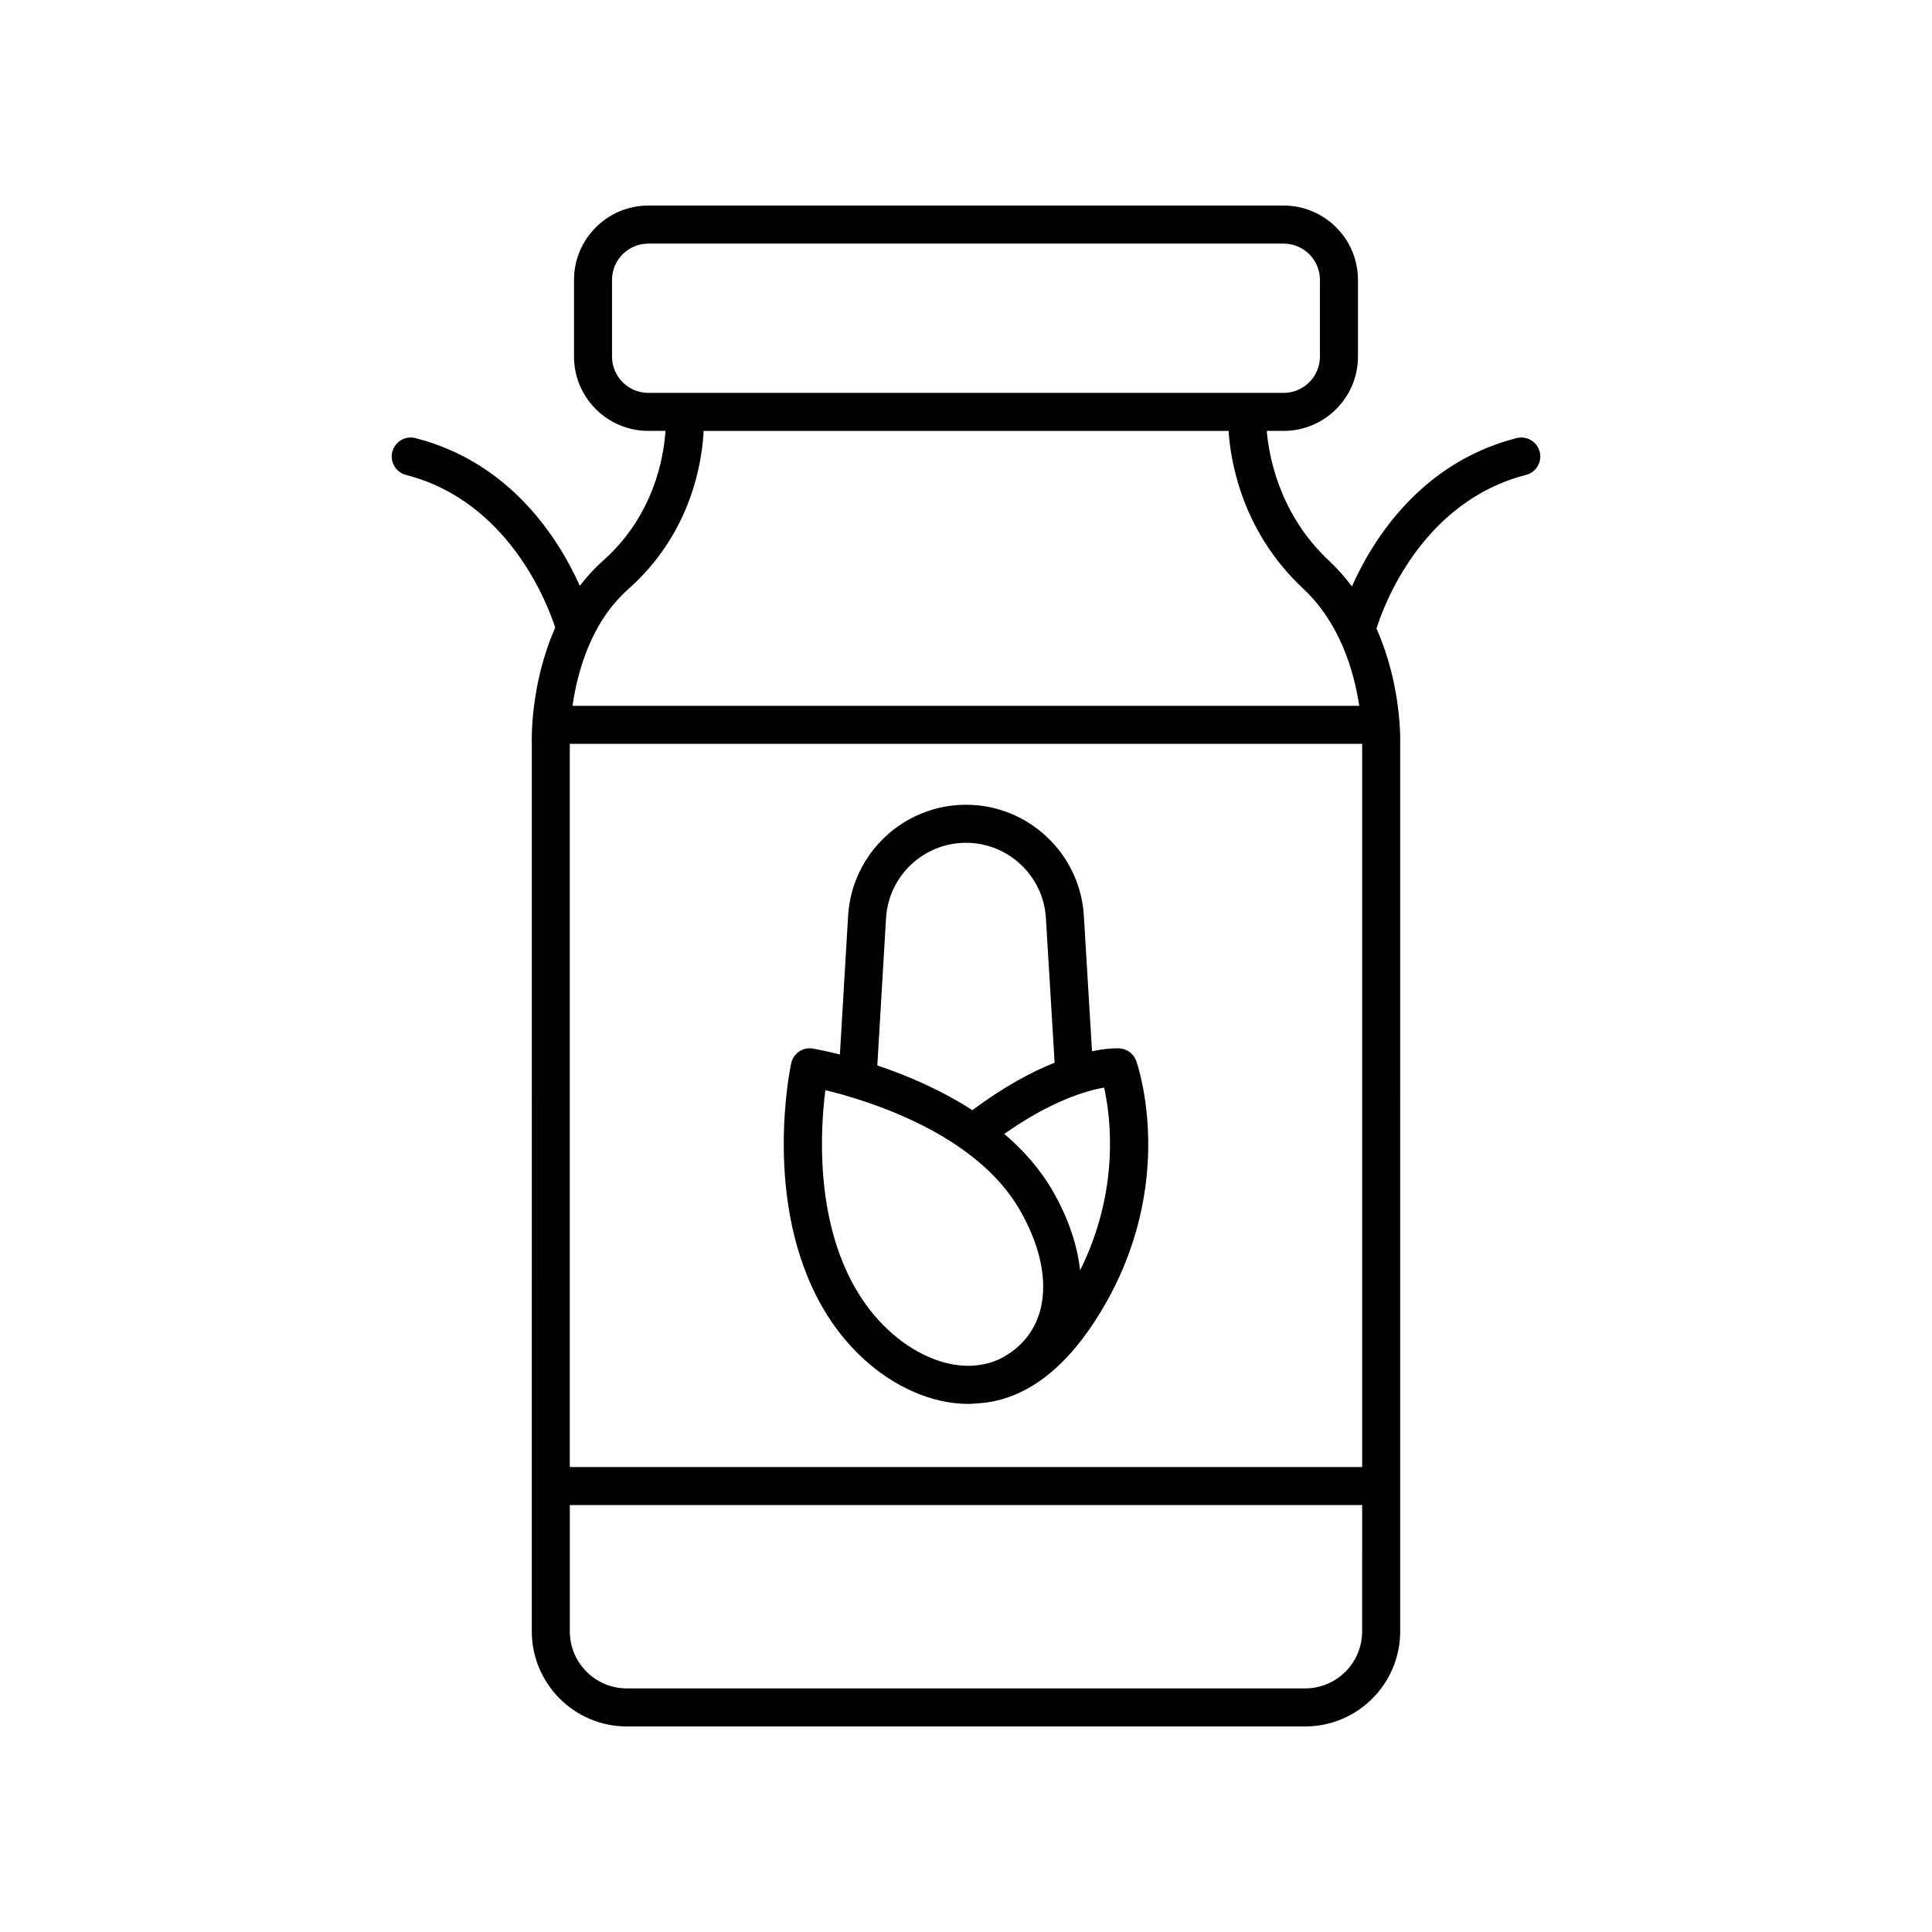 <?xml version="1.0" encoding="UTF-8"?>
<!-- Uploaded to: SVG Repo, www.svgrepo.com, Generator: SVG Repo Mixer Tools -->
<svg fill="#000000" width="800px" height="800px" version="1.1" viewBox="144 144 512 512" xmlns="http://www.w3.org/2000/svg">
 <g>
  <path d="m545.9 260.1c-25.461 6.531-38.145 27.012-43.629 39.312-1.762-2.352-3.734-4.629-6.012-6.758-13.223-12.359-15.988-27.734-16.555-34.465h4.477c10.859 0 19.695-8.832 19.695-19.691v-20.328c0-10.859-8.836-19.691-19.695-19.691h-168.37c-10.859 0-19.691 8.832-19.691 19.691v20.328c0 10.859 8.832 19.691 19.691 19.691h4.551c-0.441 6.731-2.965 22.352-16.527 34.375-2.344 2.082-4.375 4.34-6.176 6.691-5.523-12.316-18.211-32.656-43.562-39.156-2.707-0.684-5.438 0.938-6.133 3.629-0.691 2.695 0.934 5.441 3.629 6.133 27.363 7.016 37.617 34.492 39.551 40.477-6.723 15.09-6.242 30.262-6.207 31.008l-0.004 234.99c0 13.891 11.301 25.191 25.191 25.191h179.75c13.891 0 25.191-11.301 25.191-25.191l-0.004-234.78c0.035-0.875 0.496-15.777-6.285-30.984 1.688-5.398 11.727-33.555 39.629-40.711 2.695-0.691 4.32-3.438 3.629-6.133-0.691-2.695-3.43-4.316-6.133-3.629zm-250.9 81.047v-0.02h209.99c0 0.086-0.004 0.203-0.004 0.223v191.43h-209.98zm11.191-102.65v-20.328c0-5.297 4.316-9.613 9.617-9.613h168.37c5.305 0 9.617 4.316 9.617 9.617v20.328c0 5.301-4.316 9.617-9.617 9.617l-168.37-0.004c-5.301 0-9.617-4.312-9.617-9.617zm4.328 61.609c16.758-14.867 19.555-33.801 19.949-41.914h139.12c0.508 7.953 3.496 26.594 19.789 41.824 9.859 9.219 13.492 22.105 14.836 31.035h-208.49c1.293-9.027 4.875-22.145 14.797-30.945zm179.35 291.34h-179.75c-8.336 0-15.113-6.781-15.113-15.113v-33.473h209.98l-0.004 33.473c0 8.336-6.777 15.113-15.113 15.113z"/>
  <path d="m445.12 425.18c-0.668-1.898-2.402-3.215-4.41-3.352-0.266-0.023-2.859-0.152-7.316 0.762l-2.164-35.906c-0.988-16.492-14.711-29.414-31.234-29.414s-30.246 12.922-31.238 29.418l-2.18 36.762c-4.016-1.008-6.723-1.492-7.152-1.566-2.668-0.457-5.191 1.277-5.754 3.91-0.32 1.488-7.656 36.781 8.203 64.5 5.906 10.32 14.52 18.332 24.254 22.562 4.906 2.137 9.824 3.199 14.543 3.199 0.129 0 0.254-0.023 0.387-0.023 0.082 0 0.16 0.004 0.242 0.004 0.359 0 0.707-0.074 1.066-0.086 0.82-0.047 1.637-0.086 2.441-0.195 11.637-1.359 22.059-9.457 31-24.277 20.402-33.824 9.773-64.988 9.312-66.297zm-66.309-37.891c0.676-11.184 9.98-19.941 21.184-19.941s20.508 8.762 21.18 19.941l2.309 38.34c-6.012 2.391-13.391 6.301-21.797 12.578-8.52-5.504-17.609-9.309-25.191-11.848zm-8.188 98.004c-10.676-18.652-9.191-42.262-7.891-52.395 11.527 2.801 39.973 11.562 51.559 31.816h0.004c4.856 8.488 6.902 16.727 5.918 23.832-0.906 6.535-4.418 11.723-10.156 15.008-2.301 1.312-4.859 2.059-7.57 2.301-0.645 0.039-1.289 0.125-1.941 0.098-0.008 0-0.016 0.004-0.023 0.004-3.312-0.02-6.82-0.789-10.375-2.332-7.758-3.379-14.691-9.887-19.523-18.332zm59.617-4.656c-0.742-6.75-3.144-13.836-7.203-20.93h0.004c-3.383-5.91-7.879-10.918-12.891-15.207 12.43-8.77 21.758-11.473 26.457-12.273 1.738 7.836 4.211 27.152-6.367 48.41z"/>
 </g>
</svg>
